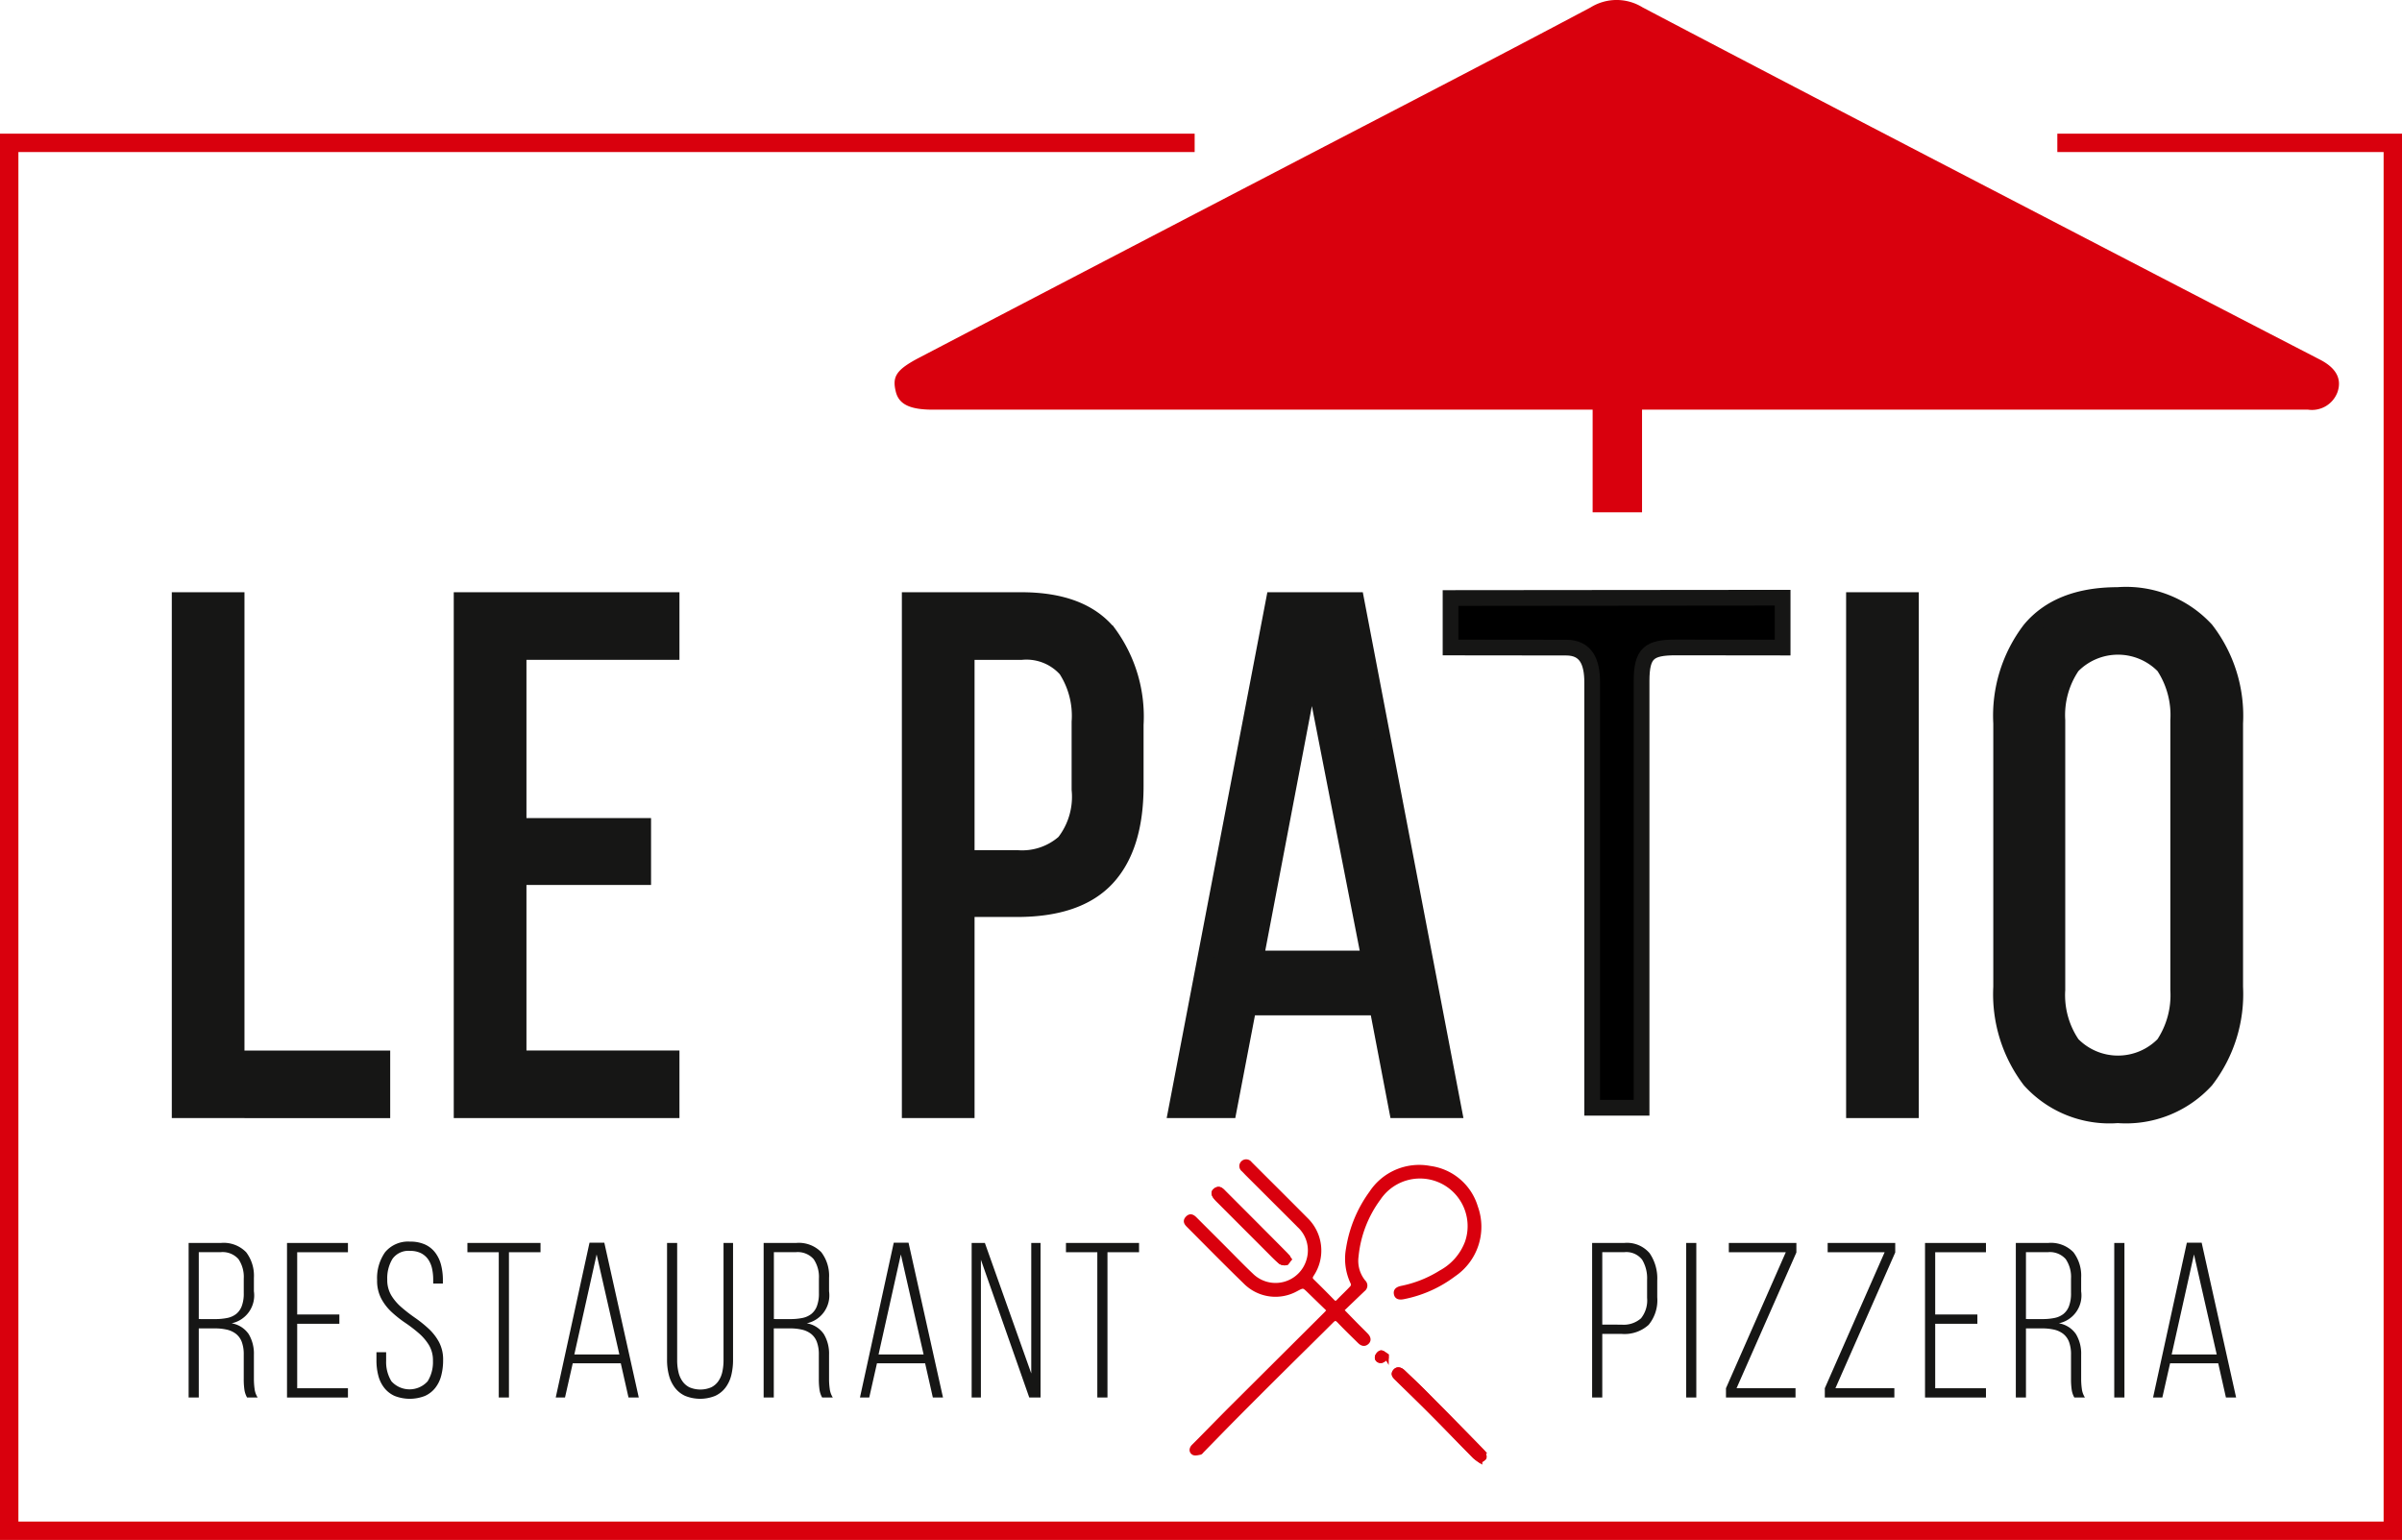 <?xml version="1.0" encoding="utf-8"?>

<svg xmlns="http://www.w3.org/2000/svg" width="151.444" height="97.101" viewBox="0 0 151.444 97.101">
  <g id="logo_menu" data-name="logo menu" transform="translate(-242.107 -319.628)">
    <path id="Tracé_1255" data-name="Tracé 1255" d="M341.884,352.117v3.143s-2.334-.007-6.717-.007c-1.7,0-2.177.35-2.177,2.126,0,5.421,0,26.9,0,26.9h-3.114s0-21.631,0-26.825c0-1.295-.387-2.19-1.644-2.19s-7.286-.008-7.286-.008v-3.119Z" transform="translate(12.617 5.2)" stroke="#161615" stroke-linecap="square" stroke-miterlimit="10" stroke-width="0.991"/>
    <g id="Groupe_845" data-name="Groupe 845" transform="translate(253.996 397.919)">
      <path id="Tracé_1256" data-name="Tracé 1256" d="M254.388,387.19a1.974,1.974,0,0,1,1.6.585,2.446,2.446,0,0,1,.487,1.615v.849a1.794,1.794,0,0,1-1.406,2.017,1.623,1.623,0,0,1,1.079.683,2.4,2.4,0,0,1,.327,1.309v1.517a4.666,4.666,0,0,0,.042.618,1.3,1.3,0,0,0,.195.551h-.668a1.424,1.424,0,0,1-.167-.494,4.567,4.567,0,0,1-.042-.675v-1.532a2.232,2.232,0,0,0-.125-.806,1.166,1.166,0,0,0-.369-.508,1.47,1.47,0,0,0-.578-.265,3.377,3.377,0,0,0-.752-.077H253v4.357h-.64V387.19Zm-.362,4.8a3.774,3.774,0,0,0,.766-.07,1.337,1.337,0,0,0,.564-.252,1.155,1.155,0,0,0,.355-.5,2.238,2.238,0,0,0,.125-.809v-.919a2,2,0,0,0-.334-1.232,1.334,1.334,0,0,0-1.128-.437H253v4.218Z" transform="translate(-252.356 -387.105)" fill="#161615"/>
      <path id="Tracé_1257" data-name="Tracé 1257" d="M261.007,391.7v.586h-2.659v4.065h3.2v.585h-3.842V387.19h3.842v.585h-3.2V391.7Z" transform="translate(-251.499 -387.105)" fill="#161615"/>
      <path id="Tracé_1258" data-name="Tracé 1258" d="M264.683,387.117a2.243,2.243,0,0,1,.948.182,1.683,1.683,0,0,1,.639.508,2.173,2.173,0,0,1,.37.773,3.833,3.833,0,0,1,.117.973v.21h-.611v-.252a3.209,3.209,0,0,0-.077-.716,1.632,1.632,0,0,0-.251-.572,1.235,1.235,0,0,0-.454-.383,1.491,1.491,0,0,0-.667-.138,1.233,1.233,0,0,0-1.122.508,2.343,2.343,0,0,0-.326,1.288,1.9,1.9,0,0,0,.258,1.016,3.19,3.19,0,0,0,.654.758,9.942,9.942,0,0,0,.848.654,7.86,7.86,0,0,1,.85.683,3.3,3.3,0,0,1,.653.841,2.349,2.349,0,0,1,.259,1.143,3.738,3.738,0,0,1-.119.974,2.089,2.089,0,0,1-.376.773,1.729,1.729,0,0,1-.653.508,2.621,2.621,0,0,1-1.908,0,1.729,1.729,0,0,1-.653-.508,2.071,2.071,0,0,1-.376-.773,3.739,3.739,0,0,1-.118-.974v-.5h.611v.542a2.31,2.31,0,0,0,.334,1.289,1.536,1.536,0,0,0,2.283,0,2.291,2.291,0,0,0,.334-1.289,1.875,1.875,0,0,0-.256-1,3.229,3.229,0,0,0-.655-.759,8.871,8.871,0,0,0-.848-.647,7.146,7.146,0,0,1-.85-.675,3.241,3.241,0,0,1-.653-.849,2.421,2.421,0,0,1-.259-1.162,2.839,2.839,0,0,1,.5-1.754A1.884,1.884,0,0,1,264.683,387.117Z" transform="translate(-250.722 -387.117)" fill="#161615"/>
      <path id="Tracé_1259" data-name="Tracé 1259" d="M269.488,396.934v-9.16h-1.977v-.585h4.609v.585h-1.991v9.16Z" transform="translate(-249.93 -387.105)" fill="#161615"/>
      <path id="Tracé_1260" data-name="Tracé 1260" d="M273.384,394.779l-.488,2.158h-.585l2.13-9.76h.934l2.172,9.76H276.9l-.487-2.158Zm.1-.557h2.839l-1.433-6.306Z" transform="translate(-249.162 -387.107)" fill="#161615"/>
      <path id="Tracé_1261" data-name="Tracé 1261" d="M279,394.582a3.263,3.263,0,0,0,.077.731,1.618,1.618,0,0,0,.251.59,1.182,1.182,0,0,0,.452.391,1.751,1.751,0,0,0,1.363,0,1.194,1.194,0,0,0,.454-.391,1.659,1.659,0,0,0,.251-.59,3.334,3.334,0,0,0,.075-.731V387.19h.6v7.364a4.021,4.021,0,0,1-.111.974,2.166,2.166,0,0,1-.362.778,1.722,1.722,0,0,1-.647.523,2.528,2.528,0,0,1-1.907,0,1.713,1.713,0,0,1-.647-.523,2.217,2.217,0,0,1-.369-.778,3.746,3.746,0,0,1-.118-.974V387.19H279Z" transform="translate(-248.194 -387.105)" fill="#161615"/>
      <path id="Tracé_1262" data-name="Tracé 1262" d="M285.648,387.19a1.977,1.977,0,0,1,1.6.585,2.446,2.446,0,0,1,.487,1.615v.849a1.8,1.8,0,0,1-1.406,2.017,1.621,1.621,0,0,1,1.078.683,2.39,2.39,0,0,1,.328,1.309v1.517a4.473,4.473,0,0,0,.042.618,1.3,1.3,0,0,0,.195.551H287.3a1.4,1.4,0,0,1-.167-.494,4.562,4.562,0,0,1-.042-.675v-1.532a2.206,2.206,0,0,0-.126-.806,1.155,1.155,0,0,0-.368-.508,1.485,1.485,0,0,0-.578-.265,3.376,3.376,0,0,0-.752-.077h-1.016v4.357h-.64V387.19Zm-.363,4.8a3.767,3.767,0,0,0,.766-.07,1.335,1.335,0,0,0,.565-.252,1.144,1.144,0,0,0,.354-.5,2.211,2.211,0,0,0,.126-.809v-.919a2,2,0,0,0-.334-1.232,1.336,1.336,0,0,0-1.128-.437h-1.378v4.218Z" transform="translate(-247.353 -387.105)" fill="#161615"/>
      <path id="Tracé_1263" data-name="Tracé 1263" d="M289.919,394.779l-.487,2.158h-.585l2.13-9.76h.933l2.172,9.76h-.64l-.487-2.158Zm.1-.557h2.84l-1.434-6.306Z" transform="translate(-246.516 -387.107)" fill="#161615"/>
      <path id="Tracé_1264" data-name="Tracé 1264" d="M295.5,396.934h-.583V387.19h.834l2.924,8.226V387.19h.585v9.744h-.711l-3.049-8.687Z" transform="translate(-245.544 -387.105)" fill="#161615"/>
      <path id="Tracé_1265" data-name="Tracé 1265" d="M302.02,396.934v-9.16h-1.977v-.585h4.608v.585H302.66v9.16Z" transform="translate(-244.724 -387.105)" fill="#161615"/>
      <path id="Tracé_1266" data-name="Tracé 1266" d="M330.658,387.19a1.872,1.872,0,0,1,1.608.647,2.814,2.814,0,0,1,.48,1.719v1.057a2.44,2.44,0,0,1-.543,1.74,2.268,2.268,0,0,1-1.712.571h-1.211v4.01h-.64V387.19Zm-.167,5.151a1.656,1.656,0,0,0,1.232-.4,1.811,1.811,0,0,0,.383-1.289v-1.14a2.263,2.263,0,0,0-.313-1.267,1.26,1.26,0,0,0-1.135-.473h-1.378v4.566Z" transform="translate(-240.147 -387.105)" fill="#161615"/>
      <path id="Tracé_1267" data-name="Tracé 1267" d="M334.391,387.19v9.744h-.64V387.19Z" transform="translate(-239.329 -387.105)" fill="#161615"/>
      <path id="Tracé_1268" data-name="Tracé 1268" d="M340.3,396.934h-4.385v-.585l3.772-8.575h-3.592v-.585h4.26v.6l-3.773,8.561H340.3Z" transform="translate(-238.983 -387.105)" fill="#161615"/>
      <path id="Tracé_1269" data-name="Tracé 1269" d="M345.672,396.934h-4.385v-.585l3.772-8.575h-3.592v-.585h4.26v.6l-3.772,8.561h3.717Z" transform="translate(-238.123 -387.105)" fill="#161615"/>
      <path id="Tracé_1270" data-name="Tracé 1270" d="M350.034,391.7v.586h-2.659v4.065h3.2v.585h-3.842V387.19h3.842v.585h-3.2V391.7Z" transform="translate(-237.251 -387.105)" fill="#161615"/>
      <path id="Tracé_1271" data-name="Tracé 1271" d="M353.7,387.19a1.973,1.973,0,0,1,1.6.585,2.44,2.44,0,0,1,.487,1.615v.849a1.794,1.794,0,0,1-1.406,2.017,1.62,1.62,0,0,1,1.079.683,2.39,2.39,0,0,1,.327,1.309v1.517a4.672,4.672,0,0,0,.042.618,1.335,1.335,0,0,0,.195.551h-.668a1.421,1.421,0,0,1-.166-.494,4.413,4.413,0,0,1-.042-.675v-1.532a2.231,2.231,0,0,0-.126-.806,1.164,1.164,0,0,0-.368-.508,1.485,1.485,0,0,0-.578-.265,3.387,3.387,0,0,0-.753-.077h-1.016v4.357h-.639V387.19Zm-.363,4.8a3.767,3.767,0,0,0,.766-.07,1.335,1.335,0,0,0,.565-.252,1.153,1.153,0,0,0,.354-.5,2.236,2.236,0,0,0,.126-.809v-.919a2,2,0,0,0-.334-1.232,1.336,1.336,0,0,0-1.128-.437h-1.379v4.218Z" transform="translate(-236.461 -387.105)" fill="#161615"/>
      <path id="Tracé_1272" data-name="Tracé 1272" d="M357.66,387.19v9.744h-.642V387.19Z" transform="translate(-235.605 -387.105)" fill="#161615"/>
      <path id="Tracé_1273" data-name="Tracé 1273" d="M360.2,394.779l-.488,2.158h-.585l2.13-9.76h.934l2.172,9.76h-.642l-.486-2.158Zm.1-.557h2.84l-1.434-6.306Z" transform="translate(-235.267 -387.107)" fill="#161615"/>
    </g>
    <g id="Groupe_846" data-name="Groupe 846" transform="translate(316.868 392.861)">
      <path id="Tracé_1274" data-name="Tracé 1274" d="M315.58,392.148c-.106.114-.162.181-.224.242q-2.967,2.955-5.932,5.908c-.668.668-1.327,1.346-1.991,2.019-.132.133-.266.266-.4.4s-.169.327,0,.429c.1.061.282.012.422-.015.057-.01.1-.087.152-.136.711-.726,1.418-1.457,2.134-2.177q1.571-1.582,3.157-3.153c.952-.947,1.913-1.885,2.862-2.836.173-.174.278-.181.451,0,.421.444.864.869,1.3,1.3.143.14.307.2.471.053s.1-.322-.031-.464c-.212-.222-.433-.434-.647-.652-.288-.292-.573-.587-.906-.929.466-.448.907-.871,1.349-1.293a.318.318,0,0,0,.028-.493,2.091,2.091,0,0,1-.451-1.608,7.326,7.326,0,0,1,1.4-3.646,3.128,3.128,0,0,1,5.557,2.755,3.572,3.572,0,0,1-1.652,1.894,7.377,7.377,0,0,1-2.422.974c-.2.039-.451.109-.411.374s.264.273.493.227a7.752,7.752,0,0,0,3.174-1.419,3.649,3.649,0,0,0,1.386-4.264,3.5,3.5,0,0,0-2.9-2.47,3.623,3.623,0,0,0-3.711,1.573,8.065,8.065,0,0,0-1.455,3.51,3.509,3.509,0,0,0,.295,2.186.3.3,0,0,1-.048.266c-.275.3-.574.571-.852.865-.135.142-.232.14-.365,0-.421-.432-.846-.86-1.277-1.28-.139-.135-.117-.24-.024-.385a2.735,2.735,0,0,0-.371-3.489q-.781-.787-1.566-1.571c-.654-.654-1.312-1.306-1.965-1.962a.306.306,0,0,0-.468-.037.294.294,0,0,0,.036.447c.092.089.177.186.268.276l3.282,3.276a2.117,2.117,0,0,1,.579,2.068,2.157,2.157,0,0,1-3.585,1.037c-.624-.589-1.218-1.21-1.826-1.818l-1.757-1.756c-.16-.16-.321-.233-.5-.03-.167.188-.049.332.08.461,1.188,1.191,2.367,2.392,3.574,3.563a2.692,2.692,0,0,0,3.216.467c.466-.249.464-.247.852.131S315.165,391.748,315.58,392.148Zm9.545,9.5c.11-.089.261-.153.266-.227a.552.552,0,0,0-.124-.383q-1.846-1.9-3.71-3.772c-.415-.418-.848-.818-1.273-1.226-.2-.2-.4-.223-.535-.07-.193.224-.015.358.124.5.744.733,1.5,1.458,2.232,2.2.889.894,1.762,1.8,2.647,2.7A3.3,3.3,0,0,0,325.125,401.65ZM313.1,388.93a3.806,3.806,0,0,0-.249-.32q-1.921-1.933-3.848-3.861c-.162-.161-.331-.386-.6-.165-.169.14-.118.314.162.6l3.182,3.184c.252.251.5.512.766.74a.5.5,0,0,0,.37.071C312.955,389.162,313.011,389.032,313.1,388.93Zm6.126,6.2V395c-.12-.074-.241-.209-.358-.2-.1,0-.241.162-.263.271-.038.189.124.3.293.27C319.013,395.32,319.115,395.2,319.223,395.125Z" transform="translate(-306.553 -382.758)" fill="#d9000d" stroke="#d9000d" stroke-miterlimit="10" stroke-width="0.25"/>
      <path id="Tracé_1275" data-name="Tracé 1275" d="M323.316,399.84a3.3,3.3,0,0,1-.372-.281c-.885-.9-1.759-1.809-2.647-2.7-.737-.74-1.488-1.465-2.232-2.2-.139-.138-.317-.273-.124-.5.133-.153.331-.128.535.07.425.408.857.809,1.273,1.226q1.862,1.878,3.71,3.772a.552.552,0,0,1,.124.383C323.577,399.687,323.427,399.751,323.316,399.84Z" transform="translate(-304.744 -380.948)" fill="#d9000d" stroke="#d9000d" stroke-miterlimit="10" stroke-width="0.25"/>
      <path id="Tracé_1276" data-name="Tracé 1276" d="M312.855,388.69c-.086.1-.142.232-.217.245a.5.5,0,0,1-.37-.071c-.27-.229-.514-.49-.766-.74l-3.182-3.184c-.281-.281-.332-.455-.162-.6.269-.222.437,0,.6.165q1.928,1.926,3.848,3.861A3.806,3.806,0,0,1,312.855,388.69Z" transform="translate(-306.312 -382.518)" fill="#d9000d" stroke="#d9000d" stroke-miterlimit="10" stroke-width="0.25"/>
      <path id="Tracé_1277" data-name="Tracé 1277" d="M317.561,393.464c-.108.075-.21.195-.327.215-.169.027-.332-.081-.293-.27.022-.109.168-.267.263-.271.117,0,.239.13.358.2Z" transform="translate(-304.891 -381.096)" fill="#d9000d" stroke="#d9000d" stroke-miterlimit="10" stroke-width="0.25"/>
    </g>
    <path id="Tracé_1278" data-name="Tracé 1278" d="M251.876,384.408V352.251h3.582v28.9h9.188v3.261Z" transform="translate(1.563 5.221)" fill="#161615" stroke="#161615" stroke-miterlimit="10" stroke-width="1"/>
    <path id="Tracé_1279" data-name="Tracé 1279" d="M278.639,366.492v3.217h-7.856v11.438h9.647v3.261H267.2V352.251H280.43v3.262h-9.647v10.979Z" transform="translate(4.016 5.221)" fill="#161615" stroke="#161615" stroke-miterlimit="10" stroke-width="1"/>
    <path id="Tracé_1280" data-name="Tracé 1280" d="M298.583,352.251q3.811,0,5.511,2.09a8.888,8.888,0,0,1,1.7,5.765v3.859q0,3.858-1.814,5.811t-5.673,1.952h-3.169v12.678h-3.583V352.251Zm-.276,16.262a4.008,4.008,0,0,0,2.986-.987,4.677,4.677,0,0,0,.965-3.331v-4.272a5.375,5.375,0,0,0-.85-3.307,3.349,3.349,0,0,0-2.825-1.1h-3.445v13Z" transform="translate(7.914 5.221)" fill="#161615" stroke="#161615" stroke-miterlimit="10" stroke-width="1"/>
    <path id="Tracé_1281" data-name="Tracé 1281" d="M310.586,377.93l-1.241,6.478h-3.307l6.156-32.157h5.191l6.154,32.157h-3.582l-1.24-6.478Zm.458-3.078h7.167l-3.629-18.559Z" transform="translate(10.232 5.221)" fill="#161615" stroke="#161615" stroke-miterlimit="10" stroke-width="1"/>
    <path id="Tracé_1282" data-name="Tracé 1282" d="M346.457,352.251v32.157h-3.582V352.251Z" transform="translate(16.128 5.221)" fill="#161615" stroke="#161615" stroke-miterlimit="10" stroke-width="1"/>
    <path id="Tracé_1283" data-name="Tracé 1283" d="M350.874,360.058a8.941,8.941,0,0,1,1.815-5.9q1.813-2.182,5.535-2.182a6.856,6.856,0,0,1,5.558,2.182,8.873,8.873,0,0,1,1.839,5.9v16.63a8.893,8.893,0,0,1-1.839,5.88,6.824,6.824,0,0,1-5.558,2.2,6.754,6.754,0,0,1-5.535-2.2,8.961,8.961,0,0,1-1.815-5.88Zm3.537,16.814a5.481,5.481,0,0,0,.942,3.422,4.02,4.02,0,0,0,5.765,0,5.587,5.587,0,0,0,.919-3.422v-17a5.6,5.6,0,0,0-.919-3.423,4.023,4.023,0,0,0-5.765,0,5.489,5.489,0,0,0-.942,3.423Z" transform="translate(17.408 5.177)" fill="#161615" stroke="#161615" stroke-miterlimit="10" stroke-width="1"/>
    <path id="Tracé_1284" data-name="Tracé 1284" d="M331.782,340.77v7.778h-3.115V340.77Z" transform="translate(13.854 3.384)" fill="#d9000d"/>
    <path id="Tracé_1285" data-name="Tracé 1285" d="M293.147,345.46c-1.451,0-2.146-.336-2.342-1.131-.238-.964.021-1.386,1.5-2.16q11.577-6.048,23.165-12.074c6.385-3.325,12.785-6.622,19.141-10a3.111,3.111,0,0,1,3.281,0c9.627,5.064,19.287,10.065,28.94,15.081q6.885,3.576,13.778,7.135c.98.507,1.383,1.182,1.094,2.037a1.716,1.716,0,0,1-1.864,1.111C365.293,345.454,307.5,345.46,293.147,345.46Z" transform="translate(7.782)" fill="#d9000d"/>
    <path id="Tracé_1286" data-name="Tracé 1286" d="M393.552,415.566H242.107V326.894h75.322v1.16H243.267v86.352H392.392V328.054H371.82v-1.16h21.732Z" transform="translate(0 1.163)" fill="#d9000d"/>
  </g>
</svg>
